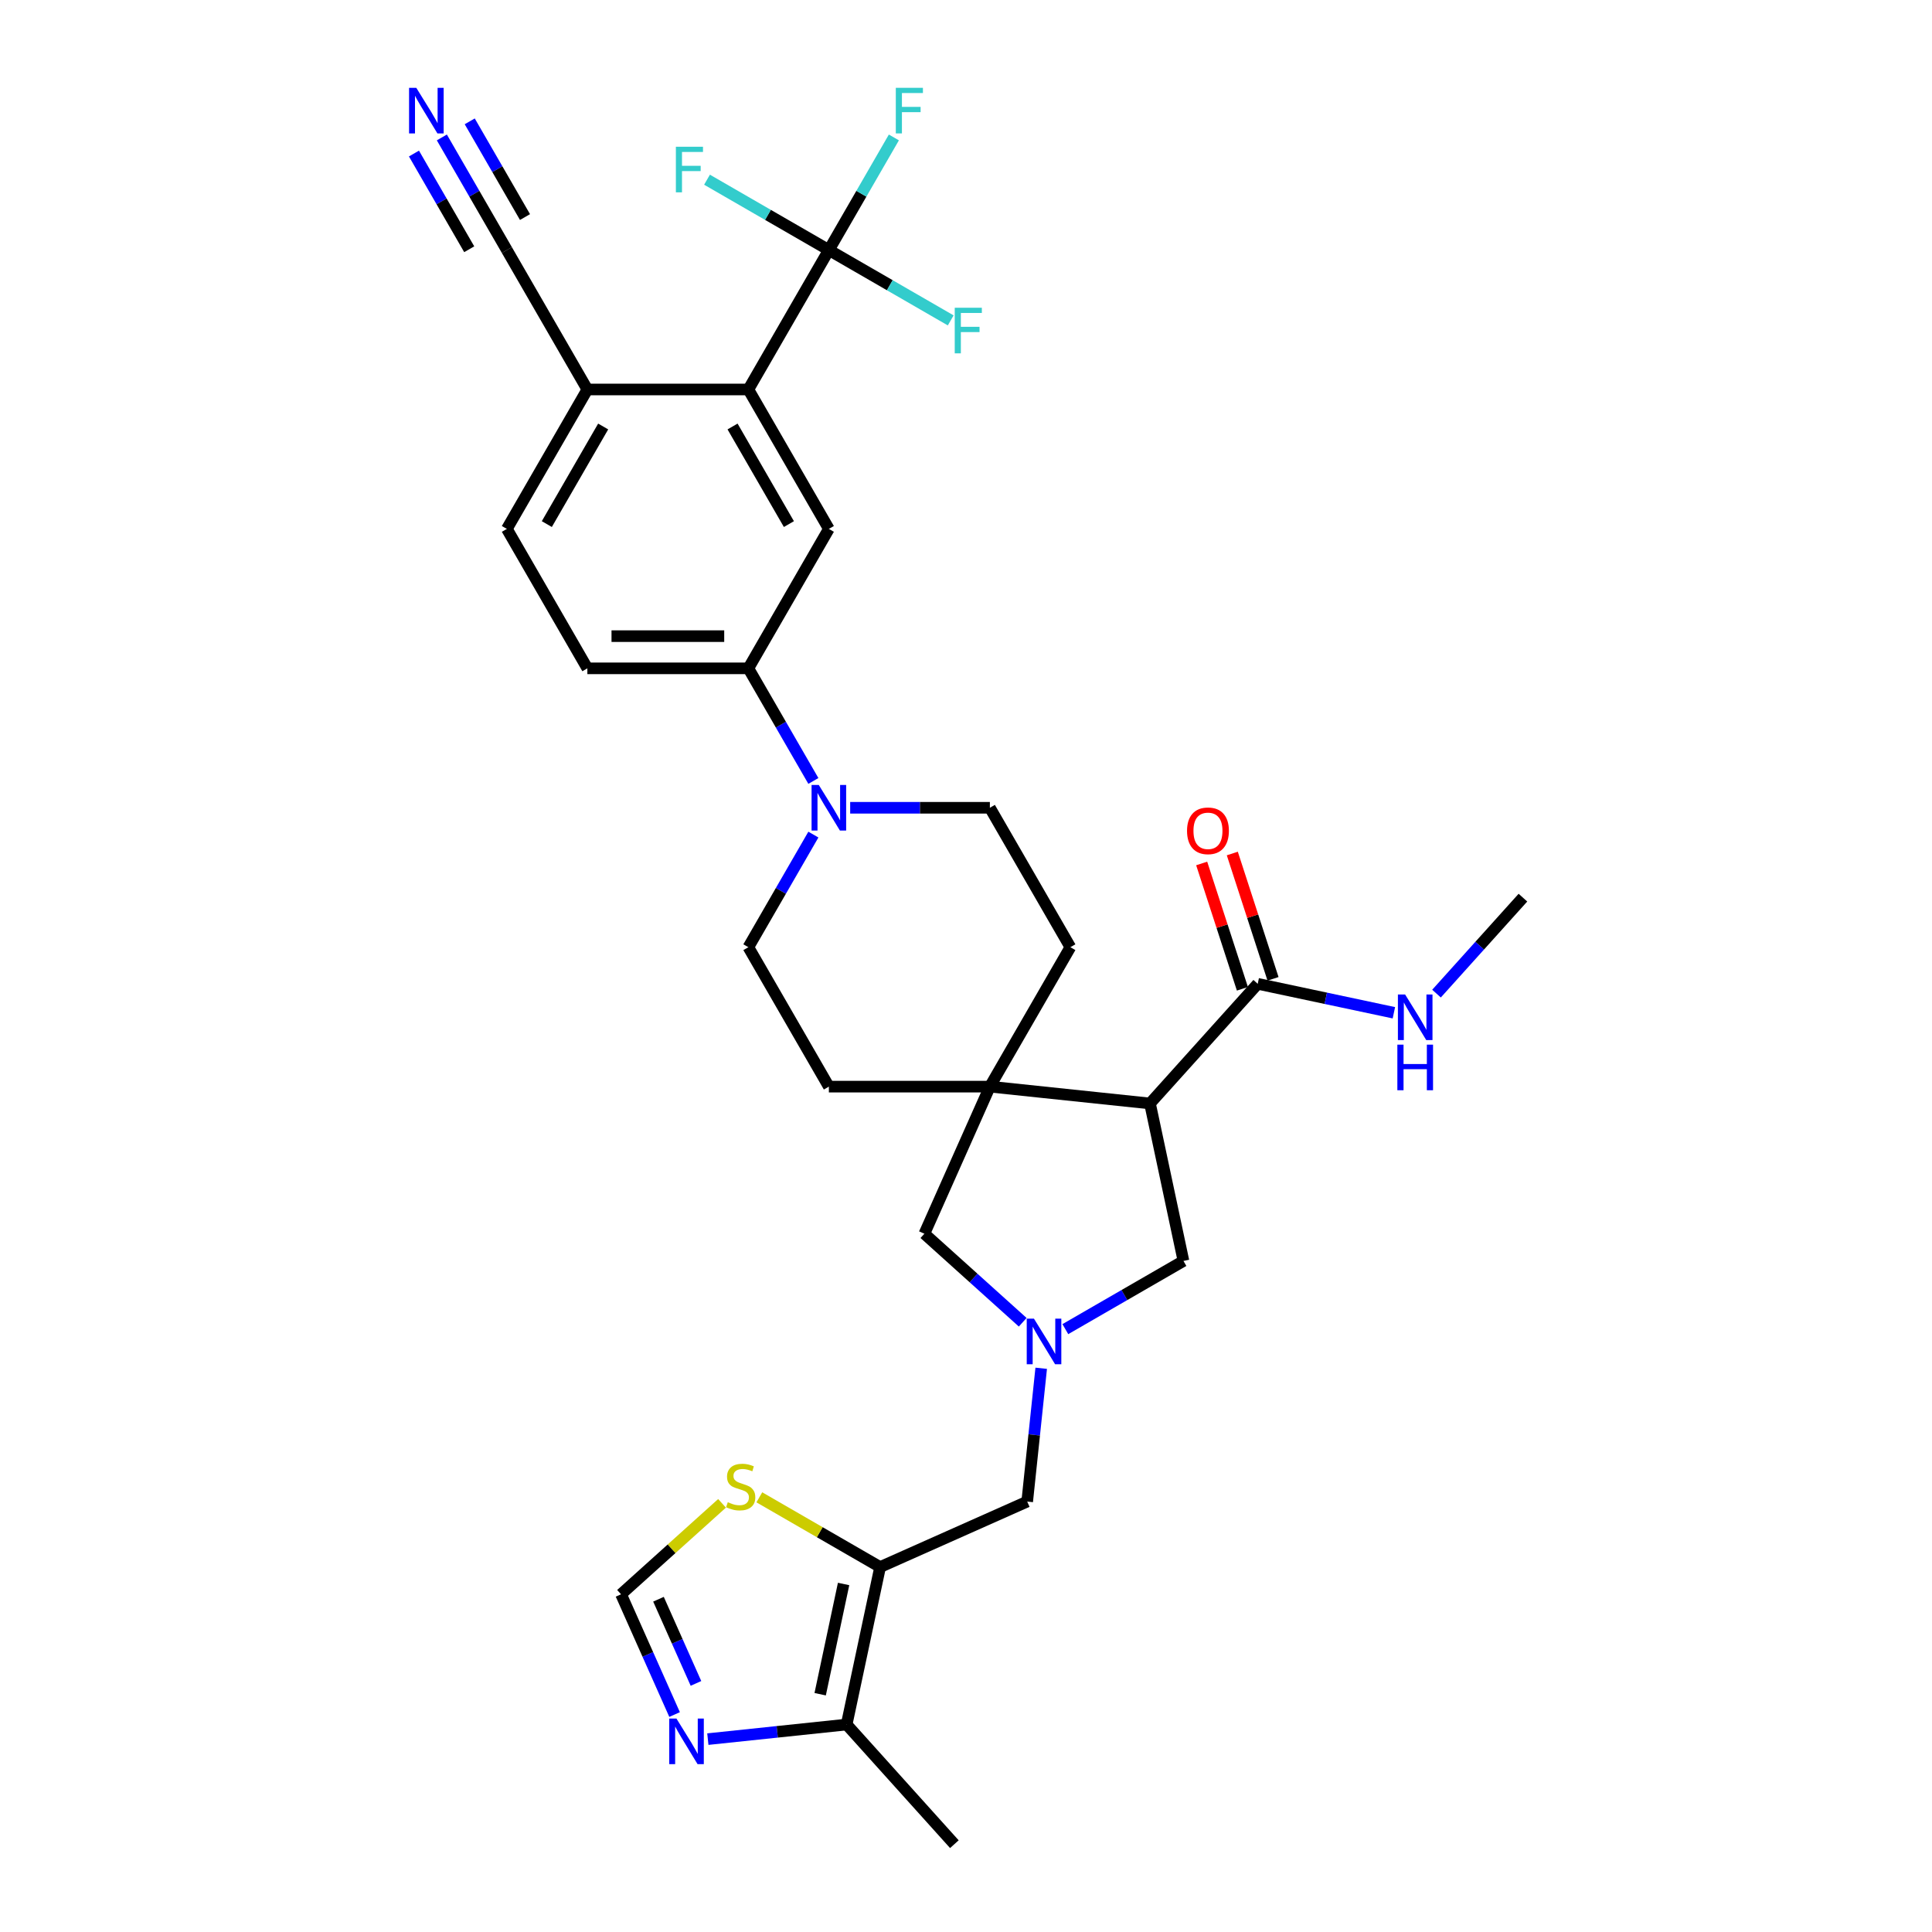 <?xml version='1.0' encoding='iso-8859-1'?>
<svg version='1.1' baseProfile='full'
              xmlns='http://www.w3.org/2000/svg'
                      xmlns:rdkit='http://www.rdkit.org/xml'
                      xmlns:xlink='http://www.w3.org/1999/xlink'
                  xml:space='preserve'
width='1000px' height='1000px' viewBox='0 0 1000 1000'>
<!-- END OF HEADER -->
<rect style='opacity:1.0;fill:#FFFFFF;stroke:none' width='1000' height='1000' x='0' y='0'> </rect>
<path class='bond-0' d='M 595.23,571.151 L 512.353,562.44' style='fill:none;fill-rule:evenodd;stroke:#000000;stroke-width:6px;stroke-linecap:butt;stroke-linejoin:miter;stroke-opacity:1' />
<path class='bond-8' d='M 595.23,571.151 L 650.992,509.222' style='fill:none;fill-rule:evenodd;stroke:#000000;stroke-width:6px;stroke-linecap:butt;stroke-linejoin:miter;stroke-opacity:1' />
<path class='bond-13' d='M 595.23,571.151 L 612.557,652.664' style='fill:none;fill-rule:evenodd;stroke:#000000;stroke-width:6px;stroke-linecap:butt;stroke-linejoin:miter;stroke-opacity:1' />
<path class='bond-15' d='M 512.353,562.44 L 478.458,638.569' style='fill:none;fill-rule:evenodd;stroke:#000000;stroke-width:6px;stroke-linecap:butt;stroke-linejoin:miter;stroke-opacity:1' />
<path class='bond-19' d='M 512.353,562.44 L 554.02,490.271' style='fill:none;fill-rule:evenodd;stroke:#000000;stroke-width:6px;stroke-linecap:butt;stroke-linejoin:miter;stroke-opacity:1' />
<path class='bond-20' d='M 512.353,562.44 L 429.019,562.44' style='fill:none;fill-rule:evenodd;stroke:#000000;stroke-width:6px;stroke-linecap:butt;stroke-linejoin:miter;stroke-opacity:1' />
<path class='bond-1' d='M 455.547,811.103 L 531.676,777.208' style='fill:none;fill-rule:evenodd;stroke:#000000;stroke-width:6px;stroke-linecap:butt;stroke-linejoin:miter;stroke-opacity:1' />
<path class='bond-7' d='M 455.547,811.103 L 438.221,892.616' style='fill:none;fill-rule:evenodd;stroke:#000000;stroke-width:6px;stroke-linecap:butt;stroke-linejoin:miter;stroke-opacity:1' />
<path class='bond-7' d='M 436.646,819.865 L 424.517,876.924' style='fill:none;fill-rule:evenodd;stroke:#000000;stroke-width:6px;stroke-linecap:butt;stroke-linejoin:miter;stroke-opacity:1' />
<path class='bond-11' d='M 455.547,811.103 L 424.287,793.056' style='fill:none;fill-rule:evenodd;stroke:#000000;stroke-width:6px;stroke-linecap:butt;stroke-linejoin:miter;stroke-opacity:1' />
<path class='bond-11' d='M 424.287,793.056 L 393.028,775.008' style='fill:none;fill-rule:evenodd;stroke:#CCCC00;stroke-width:6px;stroke-linecap:butt;stroke-linejoin:miter;stroke-opacity:1' />
<path class='bond-2' d='M 551.421,687.961 L 581.989,670.312' style='fill:none;fill-rule:evenodd;stroke:#0000FF;stroke-width:6px;stroke-linecap:butt;stroke-linejoin:miter;stroke-opacity:1' />
<path class='bond-2' d='M 581.989,670.312 L 612.557,652.664' style='fill:none;fill-rule:evenodd;stroke:#000000;stroke-width:6px;stroke-linecap:butt;stroke-linejoin:miter;stroke-opacity:1' />
<path class='bond-14' d='M 538.928,708.214 L 535.302,742.711' style='fill:none;fill-rule:evenodd;stroke:#0000FF;stroke-width:6px;stroke-linecap:butt;stroke-linejoin:miter;stroke-opacity:1' />
<path class='bond-14' d='M 535.302,742.711 L 531.676,777.208' style='fill:none;fill-rule:evenodd;stroke:#000000;stroke-width:6px;stroke-linecap:butt;stroke-linejoin:miter;stroke-opacity:1' />
<path class='bond-32' d='M 529.354,684.396 L 503.906,661.483' style='fill:none;fill-rule:evenodd;stroke:#0000FF;stroke-width:6px;stroke-linecap:butt;stroke-linejoin:miter;stroke-opacity:1' />
<path class='bond-32' d='M 503.906,661.483 L 478.458,638.569' style='fill:none;fill-rule:evenodd;stroke:#000000;stroke-width:6px;stroke-linecap:butt;stroke-linejoin:miter;stroke-opacity:1' />
<path class='bond-3' d='M 429.019,129.424 L 387.352,201.593' style='fill:none;fill-rule:evenodd;stroke:#000000;stroke-width:6px;stroke-linecap:butt;stroke-linejoin:miter;stroke-opacity:1' />
<path class='bond-26' d='M 429.019,129.424 L 445.845,100.281' style='fill:none;fill-rule:evenodd;stroke:#000000;stroke-width:6px;stroke-linecap:butt;stroke-linejoin:miter;stroke-opacity:1' />
<path class='bond-26' d='M 445.845,100.281 L 462.67,71.138' style='fill:none;fill-rule:evenodd;stroke:#33CCCC;stroke-width:6px;stroke-linecap:butt;stroke-linejoin:miter;stroke-opacity:1' />
<path class='bond-27' d='M 429.019,129.424 L 460.554,147.631' style='fill:none;fill-rule:evenodd;stroke:#000000;stroke-width:6px;stroke-linecap:butt;stroke-linejoin:miter;stroke-opacity:1' />
<path class='bond-27' d='M 460.554,147.631 L 492.088,165.837' style='fill:none;fill-rule:evenodd;stroke:#33CCCC;stroke-width:6px;stroke-linecap:butt;stroke-linejoin:miter;stroke-opacity:1' />
<path class='bond-28' d='M 429.019,129.424 L 397.484,111.217' style='fill:none;fill-rule:evenodd;stroke:#000000;stroke-width:6px;stroke-linecap:butt;stroke-linejoin:miter;stroke-opacity:1' />
<path class='bond-28' d='M 397.484,111.217 L 365.95,93.011' style='fill:none;fill-rule:evenodd;stroke:#33CCCC;stroke-width:6px;stroke-linecap:butt;stroke-linejoin:miter;stroke-opacity:1' />
<path class='bond-4' d='M 387.352,201.593 L 429.019,273.763' style='fill:none;fill-rule:evenodd;stroke:#000000;stroke-width:6px;stroke-linecap:butt;stroke-linejoin:miter;stroke-opacity:1' />
<path class='bond-4' d='M 379.168,220.752 L 408.335,271.271' style='fill:none;fill-rule:evenodd;stroke:#000000;stroke-width:6px;stroke-linecap:butt;stroke-linejoin:miter;stroke-opacity:1' />
<path class='bond-35' d='M 387.352,201.593 L 304.018,201.593' style='fill:none;fill-rule:evenodd;stroke:#000000;stroke-width:6px;stroke-linecap:butt;stroke-linejoin:miter;stroke-opacity:1' />
<path class='bond-5' d='M 421.003,431.985 L 404.178,461.128' style='fill:none;fill-rule:evenodd;stroke:#0000FF;stroke-width:6px;stroke-linecap:butt;stroke-linejoin:miter;stroke-opacity:1' />
<path class='bond-5' d='M 404.178,461.128 L 387.352,490.271' style='fill:none;fill-rule:evenodd;stroke:#000000;stroke-width:6px;stroke-linecap:butt;stroke-linejoin:miter;stroke-opacity:1' />
<path class='bond-10' d='M 421.003,404.218 L 404.178,375.075' style='fill:none;fill-rule:evenodd;stroke:#0000FF;stroke-width:6px;stroke-linecap:butt;stroke-linejoin:miter;stroke-opacity:1' />
<path class='bond-10' d='M 404.178,375.075 L 387.352,345.932' style='fill:none;fill-rule:evenodd;stroke:#000000;stroke-width:6px;stroke-linecap:butt;stroke-linejoin:miter;stroke-opacity:1' />
<path class='bond-33' d='M 440.052,418.101 L 476.203,418.101' style='fill:none;fill-rule:evenodd;stroke:#0000FF;stroke-width:6px;stroke-linecap:butt;stroke-linejoin:miter;stroke-opacity:1' />
<path class='bond-33' d='M 476.203,418.101 L 512.353,418.101' style='fill:none;fill-rule:evenodd;stroke:#000000;stroke-width:6px;stroke-linecap:butt;stroke-linejoin:miter;stroke-opacity:1' />
<path class='bond-6' d='M 366.377,900.167 L 402.299,896.392' style='fill:none;fill-rule:evenodd;stroke:#0000FF;stroke-width:6px;stroke-linecap:butt;stroke-linejoin:miter;stroke-opacity:1' />
<path class='bond-6' d='M 402.299,896.392 L 438.221,892.616' style='fill:none;fill-rule:evenodd;stroke:#000000;stroke-width:6px;stroke-linecap:butt;stroke-linejoin:miter;stroke-opacity:1' />
<path class='bond-34' d='M 349.162,887.444 L 335.305,856.321' style='fill:none;fill-rule:evenodd;stroke:#0000FF;stroke-width:6px;stroke-linecap:butt;stroke-linejoin:miter;stroke-opacity:1' />
<path class='bond-34' d='M 335.305,856.321 L 321.448,825.198' style='fill:none;fill-rule:evenodd;stroke:#000000;stroke-width:6px;stroke-linecap:butt;stroke-linejoin:miter;stroke-opacity:1' />
<path class='bond-34' d='M 360.231,871.328 L 350.531,849.542' style='fill:none;fill-rule:evenodd;stroke:#0000FF;stroke-width:6px;stroke-linecap:butt;stroke-linejoin:miter;stroke-opacity:1' />
<path class='bond-34' d='M 350.531,849.542 L 340.831,827.756' style='fill:none;fill-rule:evenodd;stroke:#000000;stroke-width:6px;stroke-linecap:butt;stroke-linejoin:miter;stroke-opacity:1' />
<path class='bond-30' d='M 438.221,892.616 L 493.982,954.545' style='fill:none;fill-rule:evenodd;stroke:#000000;stroke-width:6px;stroke-linecap:butt;stroke-linejoin:miter;stroke-opacity:1' />
<path class='bond-23' d='M 658.917,506.646 L 648.378,474.211' style='fill:none;fill-rule:evenodd;stroke:#000000;stroke-width:6px;stroke-linecap:butt;stroke-linejoin:miter;stroke-opacity:1' />
<path class='bond-23' d='M 648.378,474.211 L 637.839,441.775' style='fill:none;fill-rule:evenodd;stroke:#FF0000;stroke-width:6px;stroke-linecap:butt;stroke-linejoin:miter;stroke-opacity:1' />
<path class='bond-23' d='M 643.066,511.797 L 632.527,479.361' style='fill:none;fill-rule:evenodd;stroke:#000000;stroke-width:6px;stroke-linecap:butt;stroke-linejoin:miter;stroke-opacity:1' />
<path class='bond-23' d='M 632.527,479.361 L 621.988,446.925' style='fill:none;fill-rule:evenodd;stroke:#FF0000;stroke-width:6px;stroke-linecap:butt;stroke-linejoin:miter;stroke-opacity:1' />
<path class='bond-29' d='M 650.992,509.222 L 686.232,516.712' style='fill:none;fill-rule:evenodd;stroke:#000000;stroke-width:6px;stroke-linecap:butt;stroke-linejoin:miter;stroke-opacity:1' />
<path class='bond-29' d='M 686.232,516.712 L 721.471,524.203' style='fill:none;fill-rule:evenodd;stroke:#0000FF;stroke-width:6px;stroke-linecap:butt;stroke-linejoin:miter;stroke-opacity:1' />
<path class='bond-9' d='M 429.019,273.763 L 387.352,345.932' style='fill:none;fill-rule:evenodd;stroke:#000000;stroke-width:6px;stroke-linecap:butt;stroke-linejoin:miter;stroke-opacity:1' />
<path class='bond-24' d='M 387.352,345.932 L 304.018,345.932' style='fill:none;fill-rule:evenodd;stroke:#000000;stroke-width:6px;stroke-linecap:butt;stroke-linejoin:miter;stroke-opacity:1' />
<path class='bond-24' d='M 374.852,329.265 L 316.518,329.265' style='fill:none;fill-rule:evenodd;stroke:#000000;stroke-width:6px;stroke-linecap:butt;stroke-linejoin:miter;stroke-opacity:1' />
<path class='bond-12' d='M 373.728,778.125 L 347.588,801.661' style='fill:none;fill-rule:evenodd;stroke:#CCCC00;stroke-width:6px;stroke-linecap:butt;stroke-linejoin:miter;stroke-opacity:1' />
<path class='bond-12' d='M 347.588,801.661 L 321.448,825.198' style='fill:none;fill-rule:evenodd;stroke:#000000;stroke-width:6px;stroke-linecap:butt;stroke-linejoin:miter;stroke-opacity:1' />
<path class='bond-16' d='M 228.7,71.138 L 245.525,100.281' style='fill:none;fill-rule:evenodd;stroke:#0000FF;stroke-width:6px;stroke-linecap:butt;stroke-linejoin:miter;stroke-opacity:1' />
<path class='bond-16' d='M 245.525,100.281 L 262.351,129.424' style='fill:none;fill-rule:evenodd;stroke:#000000;stroke-width:6px;stroke-linecap:butt;stroke-linejoin:miter;stroke-opacity:1' />
<path class='bond-16' d='M 214.266,79.472 L 228.568,104.243' style='fill:none;fill-rule:evenodd;stroke:#0000FF;stroke-width:6px;stroke-linecap:butt;stroke-linejoin:miter;stroke-opacity:1' />
<path class='bond-16' d='M 228.568,104.243 L 242.869,129.015' style='fill:none;fill-rule:evenodd;stroke:#000000;stroke-width:6px;stroke-linecap:butt;stroke-linejoin:miter;stroke-opacity:1' />
<path class='bond-16' d='M 243.133,62.805 L 257.435,87.576' style='fill:none;fill-rule:evenodd;stroke:#0000FF;stroke-width:6px;stroke-linecap:butt;stroke-linejoin:miter;stroke-opacity:1' />
<path class='bond-16' d='M 257.435,87.576 L 271.737,112.348' style='fill:none;fill-rule:evenodd;stroke:#000000;stroke-width:6px;stroke-linecap:butt;stroke-linejoin:miter;stroke-opacity:1' />
<path class='bond-17' d='M 262.351,129.424 L 304.018,201.593' style='fill:none;fill-rule:evenodd;stroke:#000000;stroke-width:6px;stroke-linecap:butt;stroke-linejoin:miter;stroke-opacity:1' />
<path class='bond-18' d='M 304.018,201.593 L 262.351,273.763' style='fill:none;fill-rule:evenodd;stroke:#000000;stroke-width:6px;stroke-linecap:butt;stroke-linejoin:miter;stroke-opacity:1' />
<path class='bond-18' d='M 312.202,220.752 L 283.035,271.271' style='fill:none;fill-rule:evenodd;stroke:#000000;stroke-width:6px;stroke-linecap:butt;stroke-linejoin:miter;stroke-opacity:1' />
<path class='bond-22' d='M 554.02,490.271 L 512.353,418.101' style='fill:none;fill-rule:evenodd;stroke:#000000;stroke-width:6px;stroke-linecap:butt;stroke-linejoin:miter;stroke-opacity:1' />
<path class='bond-21' d='M 429.019,562.44 L 387.352,490.271' style='fill:none;fill-rule:evenodd;stroke:#000000;stroke-width:6px;stroke-linecap:butt;stroke-linejoin:miter;stroke-opacity:1' />
<path class='bond-25' d='M 304.018,345.932 L 262.351,273.763' style='fill:none;fill-rule:evenodd;stroke:#000000;stroke-width:6px;stroke-linecap:butt;stroke-linejoin:miter;stroke-opacity:1' />
<path class='bond-31' d='M 743.538,514.294 L 765.902,489.456' style='fill:none;fill-rule:evenodd;stroke:#0000FF;stroke-width:6px;stroke-linecap:butt;stroke-linejoin:miter;stroke-opacity:1' />
<path class='bond-31' d='M 765.902,489.456 L 788.266,464.619' style='fill:none;fill-rule:evenodd;stroke:#000000;stroke-width:6px;stroke-linecap:butt;stroke-linejoin:miter;stroke-opacity:1' />
<path  class='atom-3' d='M 535.171 682.531
L 542.904 695.031
Q 543.671 696.264, 544.904 698.498
Q 546.137 700.731, 546.204 700.864
L 546.204 682.531
L 549.337 682.531
L 549.337 706.131
L 546.104 706.131
L 537.804 692.464
Q 536.837 690.864, 535.804 689.031
Q 534.804 687.197, 534.504 686.631
L 534.504 706.131
L 531.437 706.131
L 531.437 682.531
L 535.171 682.531
' fill='#0000FF'/>
<path  class='atom-6' d='M 423.802 406.301
L 431.536 418.801
Q 432.302 420.035, 433.536 422.268
Q 434.769 424.501, 434.836 424.635
L 434.836 406.301
L 437.969 406.301
L 437.969 429.901
L 434.736 429.901
L 426.436 416.235
Q 425.469 414.635, 424.436 412.801
Q 423.436 410.968, 423.136 410.401
L 423.136 429.901
L 420.069 429.901
L 420.069 406.301
L 423.802 406.301
' fill='#0000FF'/>
<path  class='atom-7' d='M 350.127 889.527
L 357.86 902.027
Q 358.627 903.26, 359.86 905.494
Q 361.094 907.727, 361.16 907.86
L 361.16 889.527
L 364.294 889.527
L 364.294 913.127
L 361.06 913.127
L 352.76 899.46
Q 351.793 897.86, 350.76 896.027
Q 349.76 894.194, 349.46 893.627
L 349.46 913.127
L 346.393 913.127
L 346.393 889.527
L 350.127 889.527
' fill='#0000FF'/>
<path  class='atom-12' d='M 376.711 777.536
Q 376.978 777.636, 378.078 778.103
Q 379.178 778.57, 380.378 778.87
Q 381.611 779.136, 382.811 779.136
Q 385.044 779.136, 386.344 778.07
Q 387.644 776.97, 387.644 775.07
Q 387.644 773.77, 386.978 772.97
Q 386.344 772.17, 385.344 771.736
Q 384.344 771.303, 382.678 770.803
Q 380.578 770.17, 379.311 769.57
Q 378.078 768.97, 377.178 767.703
Q 376.311 766.436, 376.311 764.303
Q 376.311 761.336, 378.311 759.503
Q 380.344 757.67, 384.344 757.67
Q 387.078 757.67, 390.178 758.97
L 389.411 761.536
Q 386.578 760.37, 384.444 760.37
Q 382.144 760.37, 380.878 761.336
Q 379.611 762.27, 379.644 763.903
Q 379.644 765.17, 380.278 765.936
Q 380.944 766.703, 381.878 767.136
Q 382.844 767.57, 384.444 768.07
Q 386.578 768.736, 387.844 769.403
Q 389.111 770.07, 390.011 771.436
Q 390.944 772.77, 390.944 775.07
Q 390.944 778.336, 388.744 780.103
Q 386.578 781.836, 382.944 781.836
Q 380.844 781.836, 379.244 781.37
Q 377.678 780.936, 375.811 780.17
L 376.711 777.536
' fill='#CCCC00'/>
<path  class='atom-17' d='M 215.467 45.455
L 223.201 57.955
Q 223.967 59.188, 225.201 61.421
Q 226.434 63.655, 226.501 63.788
L 226.501 45.455
L 229.634 45.455
L 229.634 69.055
L 226.401 69.055
L 218.101 55.388
Q 217.134 53.788, 216.101 51.955
Q 215.101 50.121, 214.801 49.555
L 214.801 69.055
L 211.734 69.055
L 211.734 45.455
L 215.467 45.455
' fill='#0000FF'/>
<path  class='atom-24' d='M 614.407 430.033
Q 614.407 424.366, 617.207 421.2
Q 620.007 418.033, 625.24 418.033
Q 630.474 418.033, 633.274 421.2
Q 636.074 424.366, 636.074 430.033
Q 636.074 435.766, 633.24 439.033
Q 630.407 442.266, 625.24 442.266
Q 620.04 442.266, 617.207 439.033
Q 614.407 435.8, 614.407 430.033
M 625.24 439.6
Q 628.84 439.6, 630.774 437.2
Q 632.74 434.766, 632.74 430.033
Q 632.74 425.4, 630.774 423.066
Q 628.84 420.7, 625.24 420.7
Q 621.64 420.7, 619.673 423.033
Q 617.74 425.366, 617.74 430.033
Q 617.74 434.8, 619.673 437.2
Q 621.64 439.6, 625.24 439.6
' fill='#FF0000'/>
<path  class='atom-27' d='M 463.669 45.455
L 477.703 45.455
L 477.703 48.155
L 466.836 48.155
L 466.836 55.321
L 476.503 55.321
L 476.503 58.055
L 466.836 58.055
L 466.836 69.055
L 463.669 69.055
L 463.669 45.455
' fill='#33CCCC'/>
<path  class='atom-28' d='M 494.172 159.291
L 508.205 159.291
L 508.205 161.991
L 497.338 161.991
L 497.338 169.158
L 507.005 169.158
L 507.005 171.891
L 497.338 171.891
L 497.338 182.891
L 494.172 182.891
L 494.172 159.291
' fill='#33CCCC'/>
<path  class='atom-29' d='M 349.833 75.957
L 363.866 75.957
L 363.866 78.657
L 353 78.657
L 353 85.824
L 362.666 85.824
L 362.666 88.557
L 353 88.557
L 353 99.557
L 349.833 99.557
L 349.833 75.957
' fill='#33CCCC'/>
<path  class='atom-30' d='M 727.288 514.748
L 735.021 527.248
Q 735.788 528.481, 737.021 530.714
Q 738.255 532.948, 738.321 533.081
L 738.321 514.748
L 741.455 514.748
L 741.455 538.348
L 738.221 538.348
L 729.921 524.681
Q 728.955 523.081, 727.921 521.248
Q 726.921 519.414, 726.621 518.848
L 726.621 538.348
L 723.555 538.348
L 723.555 514.748
L 727.288 514.748
' fill='#0000FF'/>
<path  class='atom-30' d='M 723.271 540.708
L 726.471 540.708
L 726.471 550.741
L 738.538 550.741
L 738.538 540.708
L 741.738 540.708
L 741.738 564.308
L 738.538 564.308
L 738.538 553.408
L 726.471 553.408
L 726.471 564.308
L 723.271 564.308
L 723.271 540.708
' fill='#0000FF'/>
</svg>
